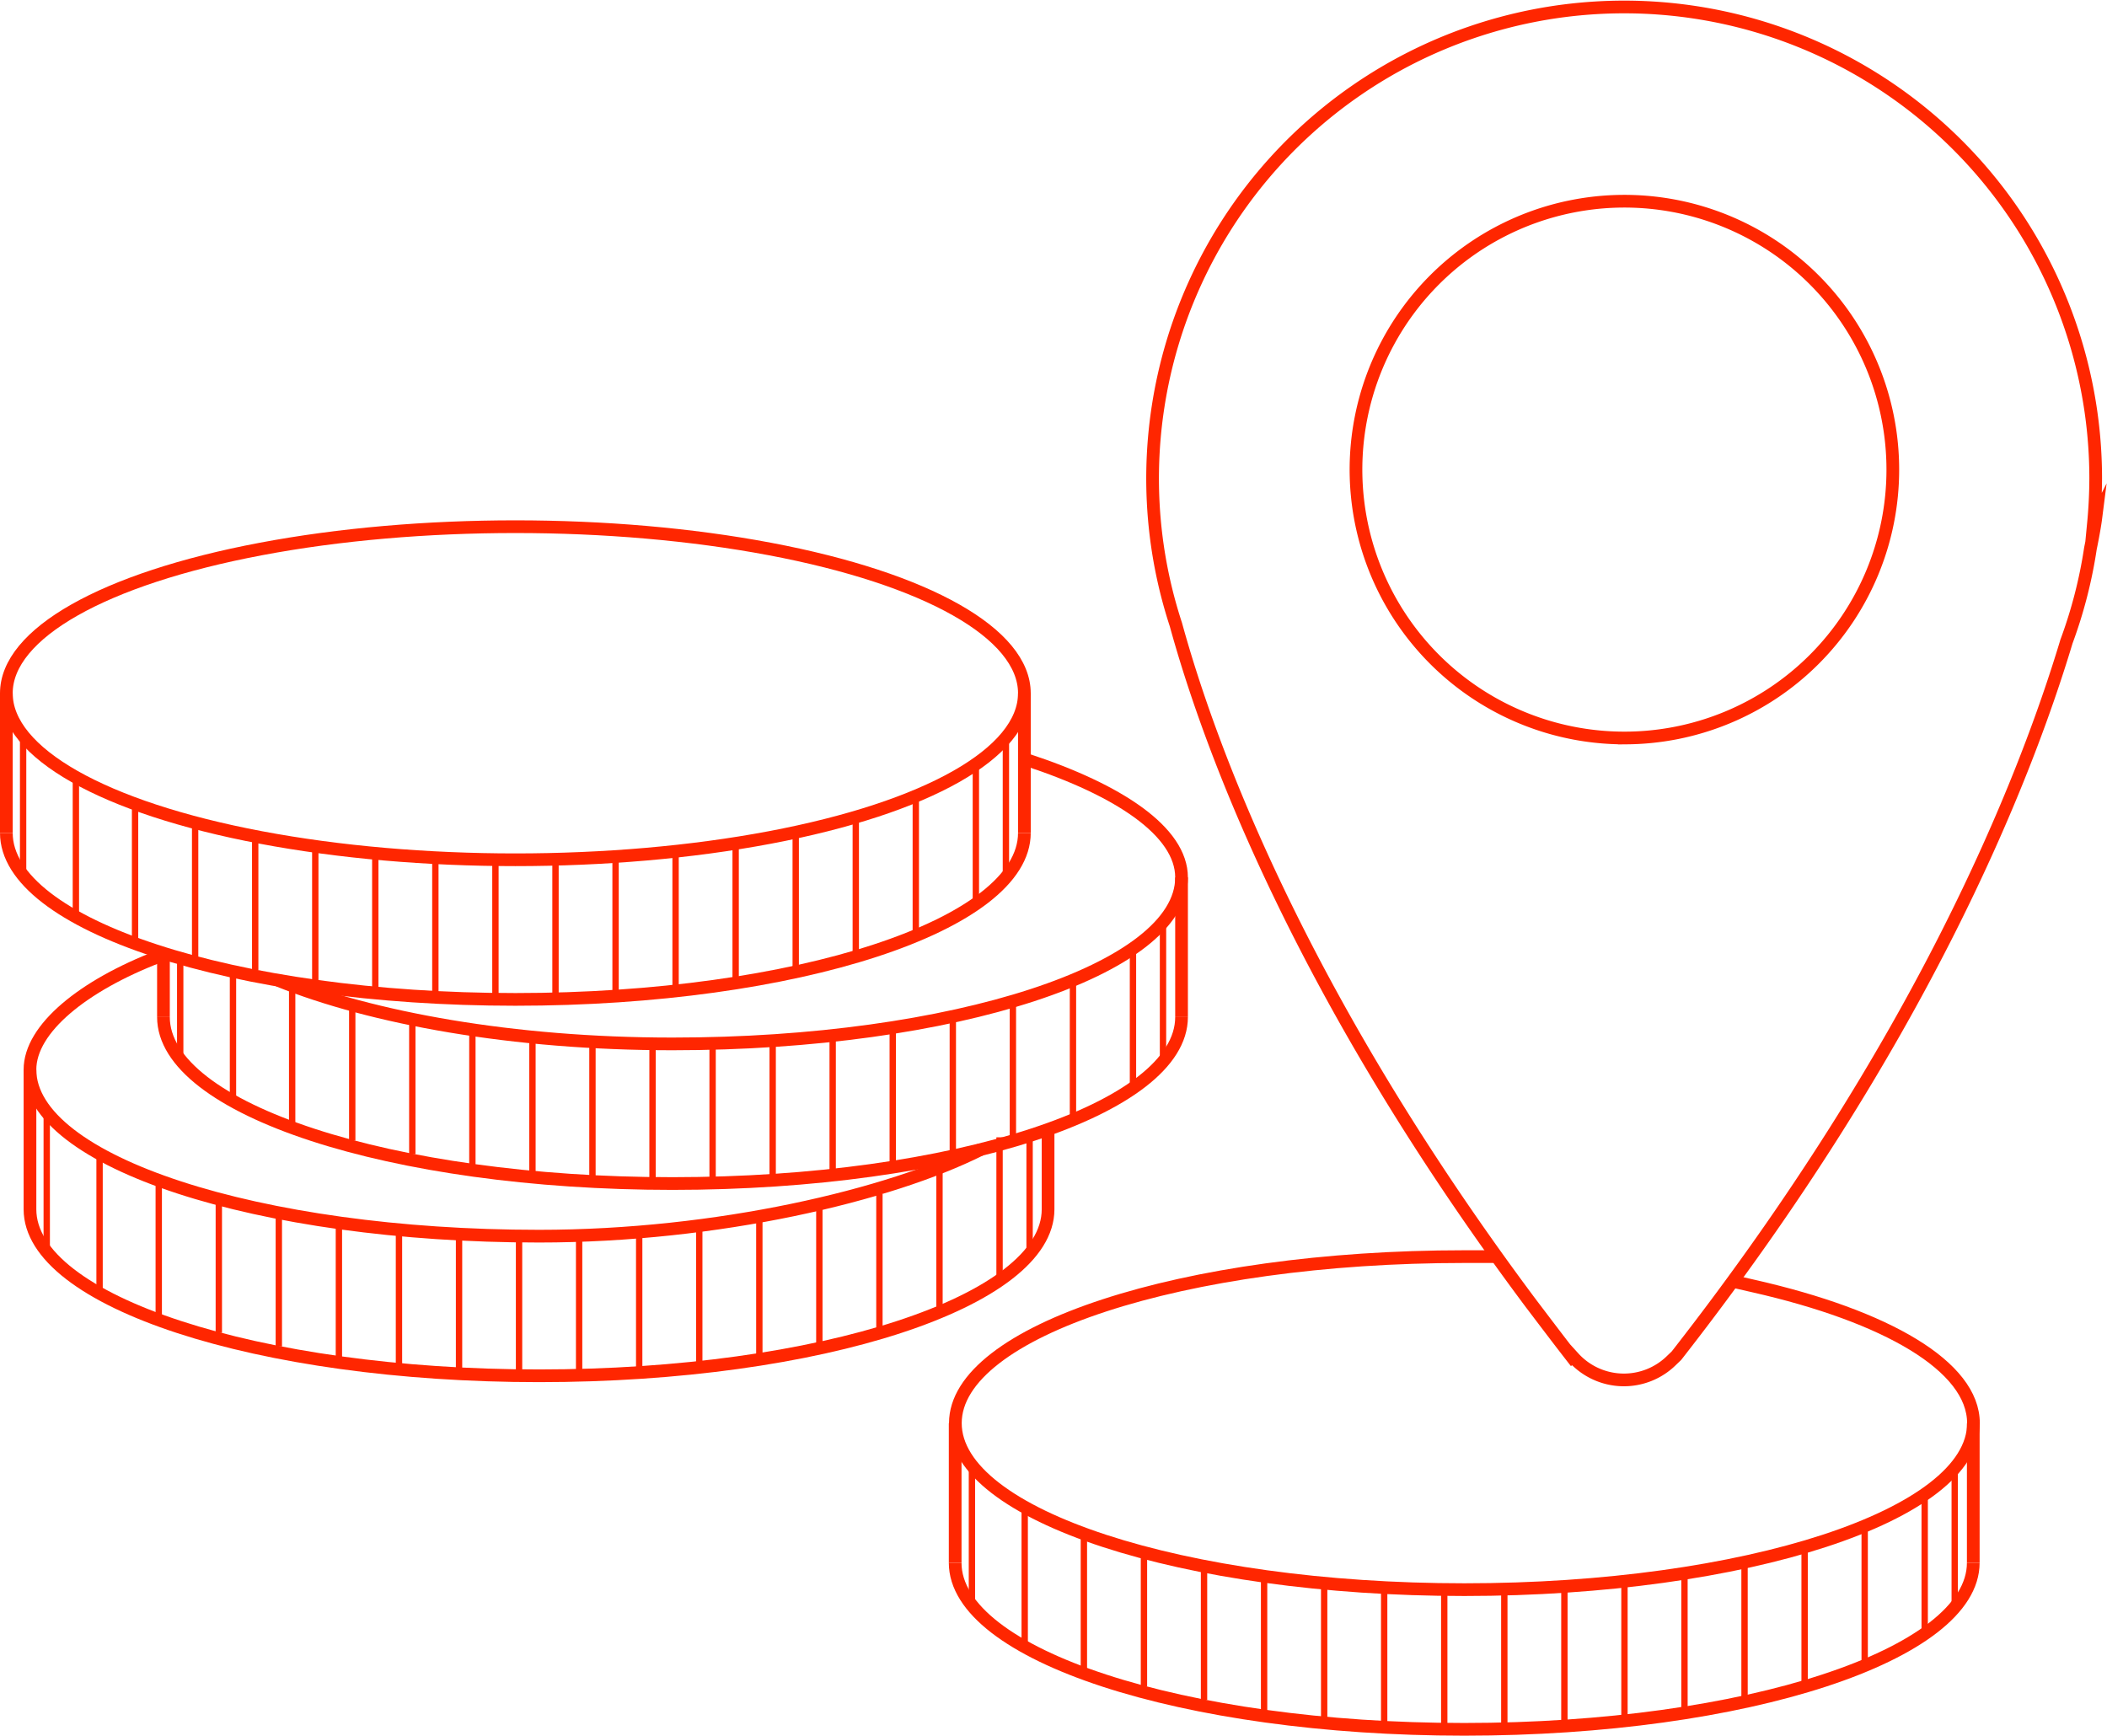 <svg xmlns="http://www.w3.org/2000/svg" viewBox="0 0 331.81 273.36"><defs><style>.cls-1,.cls-2{fill:none;stroke:#ff2600;stroke-miterlimit:10;}.cls-1{stroke-width:2px;}</style></defs><g id="Ebene_2" data-name="Ebene 2"><g id="Ebene_1-2" data-name="Ebene 1"><path class="cls-1" d="M264,213.52l.22-.28c38-48.7,54.38-89.52,61.21-112.21a73.78,73.78,0,0,0,3.77-14.65c.62-3,.83-4.65.83-4.65l-.35.69q.34-3.54.35-7.17a74.26,74.26,0,1,0-148,8.88h0a73.88,73.88,0,0,0,3.15,14.24c5.43,19.73,19.75,58.5,55.92,106.92l0,0h0c2.28,3,4.63,6.12,7.07,9.24l-.35-.7a10.69,10.69,0,0,0,15.48.36Zm-8.22-97.29A42.27,42.27,0,1,1,298.08,74,42.26,42.26,0,0,1,255.82,116.23Z"/><path class="cls-1" d="M154.41,181.06c-14.3,7.17-41.39,13.63-69.52,13.63-44.28,0-80.17-11.74-80.17-26.23,0-6.47,8.4-13.24,20.28-17.81"/><path class="cls-1" d="M165.05,190.46c0,14.48-35.89,26.22-80.16,26.22S4.72,204.94,4.72,190.46"/><line class="cls-1" x1="4.72" y1="168.46" x2="4.72" y2="190.46"/><line class="cls-1" x1="165.05" y1="177.88" x2="165.05" y2="190.46"/><line class="cls-2" x1="7.36" y1="175.16" x2="7.36" y2="197.82"/><line class="cls-2" x1="15.68" y1="181.77" x2="15.68" y2="204.44"/><line class="cls-2" x1="25" y1="185.67" x2="25" y2="207.8"/><line class="cls-2" x1="34.46" y1="188.85" x2="34.46" y2="209.93"/><line class="cls-2" x1="43.91" y1="191.01" x2="43.91" y2="212.06"/><line class="cls-2" x1="53.37" y1="192.58" x2="53.37" y2="214.19"/><line class="cls-2" x1="62.83" y1="193.65" x2="62.83" y2="216.32"/><line class="cls-2" x1="72.29" y1="194.03" x2="72.29" y2="216.69"/><line class="cls-2" x1="81.74" y1="194.03" x2="81.74" y2="216.69"/><line class="cls-2" x1="91.2" y1="194.03" x2="91.2" y2="216.69"/><line class="cls-2" x1="100.66" y1="193.65" x2="100.66" y2="216.32"/><line class="cls-2" x1="110.12" y1="193.1" x2="110.12" y2="215.77"/><line class="cls-2" x1="119.58" y1="192.05" x2="119.58" y2="214.72"/><line class="cls-2" x1="129.03" y1="190.2" x2="129.03" y2="212.86"/><line class="cls-2" x1="138.49" y1="188.05" x2="138.49" y2="210.72"/><line class="cls-2" x1="147.95" y1="184.07" x2="147.95" y2="206.73"/><line class="cls-2" x1="157.41" y1="179.12" x2="157.41" y2="201.79"/><line class="cls-2" x1="162.14" y1="178.87" x2="162.14" y2="197.1"/><path class="cls-1" d="M161.71,119.67c14.47,4.74,24.36,11.29,24.36,18.52,0,14.48-35.89,26.22-80.17,26.22-25.18,0-47.38-4.08-62.08-10"/><path class="cls-1" d="M186.07,160.18c0,14.48-35.89,26.22-80.17,26.22s-80.16-11.74-80.16-26.22"/><line class="cls-1" x1="25.74" y1="149.72" x2="25.74" y2="160.18"/><line class="cls-1" x1="186.07" y1="138.19" x2="186.07" y2="160.18"/><line class="cls-2" x1="28.38" y1="150.65" x2="28.38" y2="167.55"/><line class="cls-2" x1="36.69" y1="152.78" x2="36.69" y2="174.16"/><line class="cls-2" x1="46.01" y1="155.39" x2="46.01" y2="177.52"/><line class="cls-2" x1="55.47" y1="158.57" x2="55.47" y2="179.65"/><line class="cls-2" x1="64.93" y1="160.73" x2="64.93" y2="181.78"/><line class="cls-2" x1="74.39" y1="162.31" x2="74.39" y2="183.91"/><line class="cls-2" x1="83.85" y1="163.37" x2="83.85" y2="186.04"/><line class="cls-2" x1="93.3" y1="163.75" x2="93.3" y2="186.42"/><line class="cls-2" x1="102.76" y1="163.75" x2="102.76" y2="186.42"/><line class="cls-2" x1="112.22" y1="163.75" x2="112.22" y2="186.42"/><line class="cls-2" x1="121.68" y1="163.37" x2="121.68" y2="186.04"/><line class="cls-2" x1="131.13" y1="162.83" x2="131.13" y2="185.49"/><line class="cls-2" x1="140.59" y1="161.77" x2="140.59" y2="184.44"/><line class="cls-2" x1="150.05" y1="159.92" x2="150.05" y2="182.59"/><line class="cls-2" x1="159.51" y1="157.78" x2="159.51" y2="180.44"/><line class="cls-2" x1="168.97" y1="153.79" x2="168.97" y2="176.46"/><line class="cls-2" x1="178.42" y1="148.85" x2="178.42" y2="171.51"/><line class="cls-2" x1="183.15" y1="145.6" x2="183.15" y2="166.82"/><ellipse class="cls-1" cx="81.16" cy="109.18" rx="80.16" ry="26.23"/><path class="cls-1" d="M161.32,131.18c0,14.48-35.89,26.22-80.16,26.22S1,145.66,1,131.18"/><line class="cls-1" x1="1" y1="109.18" x2="1" y2="131.18"/><line class="cls-1" x1="161.32" y1="109.18" x2="161.32" y2="131.18"/><line class="cls-2" x1="3.64" y1="115.88" x2="3.64" y2="138.55"/><line class="cls-2" x1="11.95" y1="122.49" x2="11.95" y2="145.16"/><line class="cls-2" x1="21.27" y1="126.39" x2="21.27" y2="148.52"/><line class="cls-2" x1="30.73" y1="129.57" x2="30.73" y2="150.65"/><line class="cls-2" x1="40.19" y1="131.73" x2="40.19" y2="152.78"/><line class="cls-2" x1="49.65" y1="133.31" x2="49.65" y2="154.91"/><line class="cls-2" x1="59.1" y1="134.37" x2="59.1" y2="157.04"/><line class="cls-2" x1="68.56" y1="134.75" x2="68.56" y2="157.42"/><line class="cls-2" x1="78.02" y1="134.75" x2="78.02" y2="157.42"/><line class="cls-2" x1="87.48" y1="134.75" x2="87.48" y2="157.42"/><line class="cls-2" x1="96.94" y1="134.37" x2="96.94" y2="157.04"/><line class="cls-2" x1="106.39" y1="133.83" x2="106.39" y2="156.49"/><line class="cls-2" x1="115.85" y1="132.77" x2="115.85" y2="155.44"/><line class="cls-2" x1="125.31" y1="130.92" x2="125.31" y2="153.59"/><line class="cls-2" x1="134.77" y1="128.78" x2="134.77" y2="151.44"/><line class="cls-2" x1="144.22" y1="124.79" x2="144.22" y2="147.46"/><line class="cls-2" x1="153.68" y1="119.85" x2="153.68" y2="142.51"/><line class="cls-2" x1="158.41" y1="116.6" x2="158.41" y2="137.82"/><path class="cls-1" d="M235.61,197.91h-5c-44.27,0-80.16,11.74-80.16,26.23s35.89,26.22,80.16,26.22,80.17-11.74,80.17-26.22c0-8.95-13.71-16.85-34.62-21.59l-2.83-.65"/><path class="cls-1" d="M310.75,246.13c0,14.49-35.89,26.23-80.17,26.23s-80.16-11.74-80.16-26.23"/><line class="cls-1" x1="150.42" y1="224.14" x2="150.42" y2="246.13"/><line class="cls-1" x1="310.75" y1="224.14" x2="310.75" y2="246.13"/><line class="cls-2" x1="153.06" y1="230.83" x2="153.06" y2="253.5"/><line class="cls-2" x1="161.37" y1="237.45" x2="161.37" y2="260.11"/><line class="cls-2" x1="170.69" y1="241.35" x2="170.69" y2="263.47"/><line class="cls-2" x1="180.15" y1="244.52" x2="180.15" y2="265.6"/><line class="cls-2" x1="189.61" y1="246.68" x2="189.61" y2="267.73"/><line class="cls-2" x1="199.07" y1="248.26" x2="199.07" y2="269.86"/><line class="cls-2" x1="208.53" y1="249.33" x2="208.53" y2="271.99"/><line class="cls-2" x1="217.98" y1="249.7" x2="217.98" y2="272.37"/><line class="cls-2" x1="227.44" y1="249.7" x2="227.44" y2="272.37"/><line class="cls-2" x1="236.9" y1="249.7" x2="236.9" y2="272.37"/><line class="cls-2" x1="246.36" y1="249.33" x2="246.36" y2="271.99"/><line class="cls-2" x1="255.82" y1="248.78" x2="255.82" y2="271.45"/><line class="cls-2" x1="265.27" y1="247.73" x2="265.27" y2="270.39"/><line class="cls-2" x1="274.73" y1="245.87" x2="274.73" y2="268.54"/><line class="cls-2" x1="284.19" y1="243.73" x2="284.19" y2="266.4"/><line class="cls-2" x1="293.65" y1="239.74" x2="293.65" y2="262.41"/><line class="cls-2" x1="303.1" y1="234.8" x2="303.1" y2="257.47"/><line class="cls-2" x1="307.83" y1="231.56" x2="307.83" y2="252.78"/></g></g></svg>